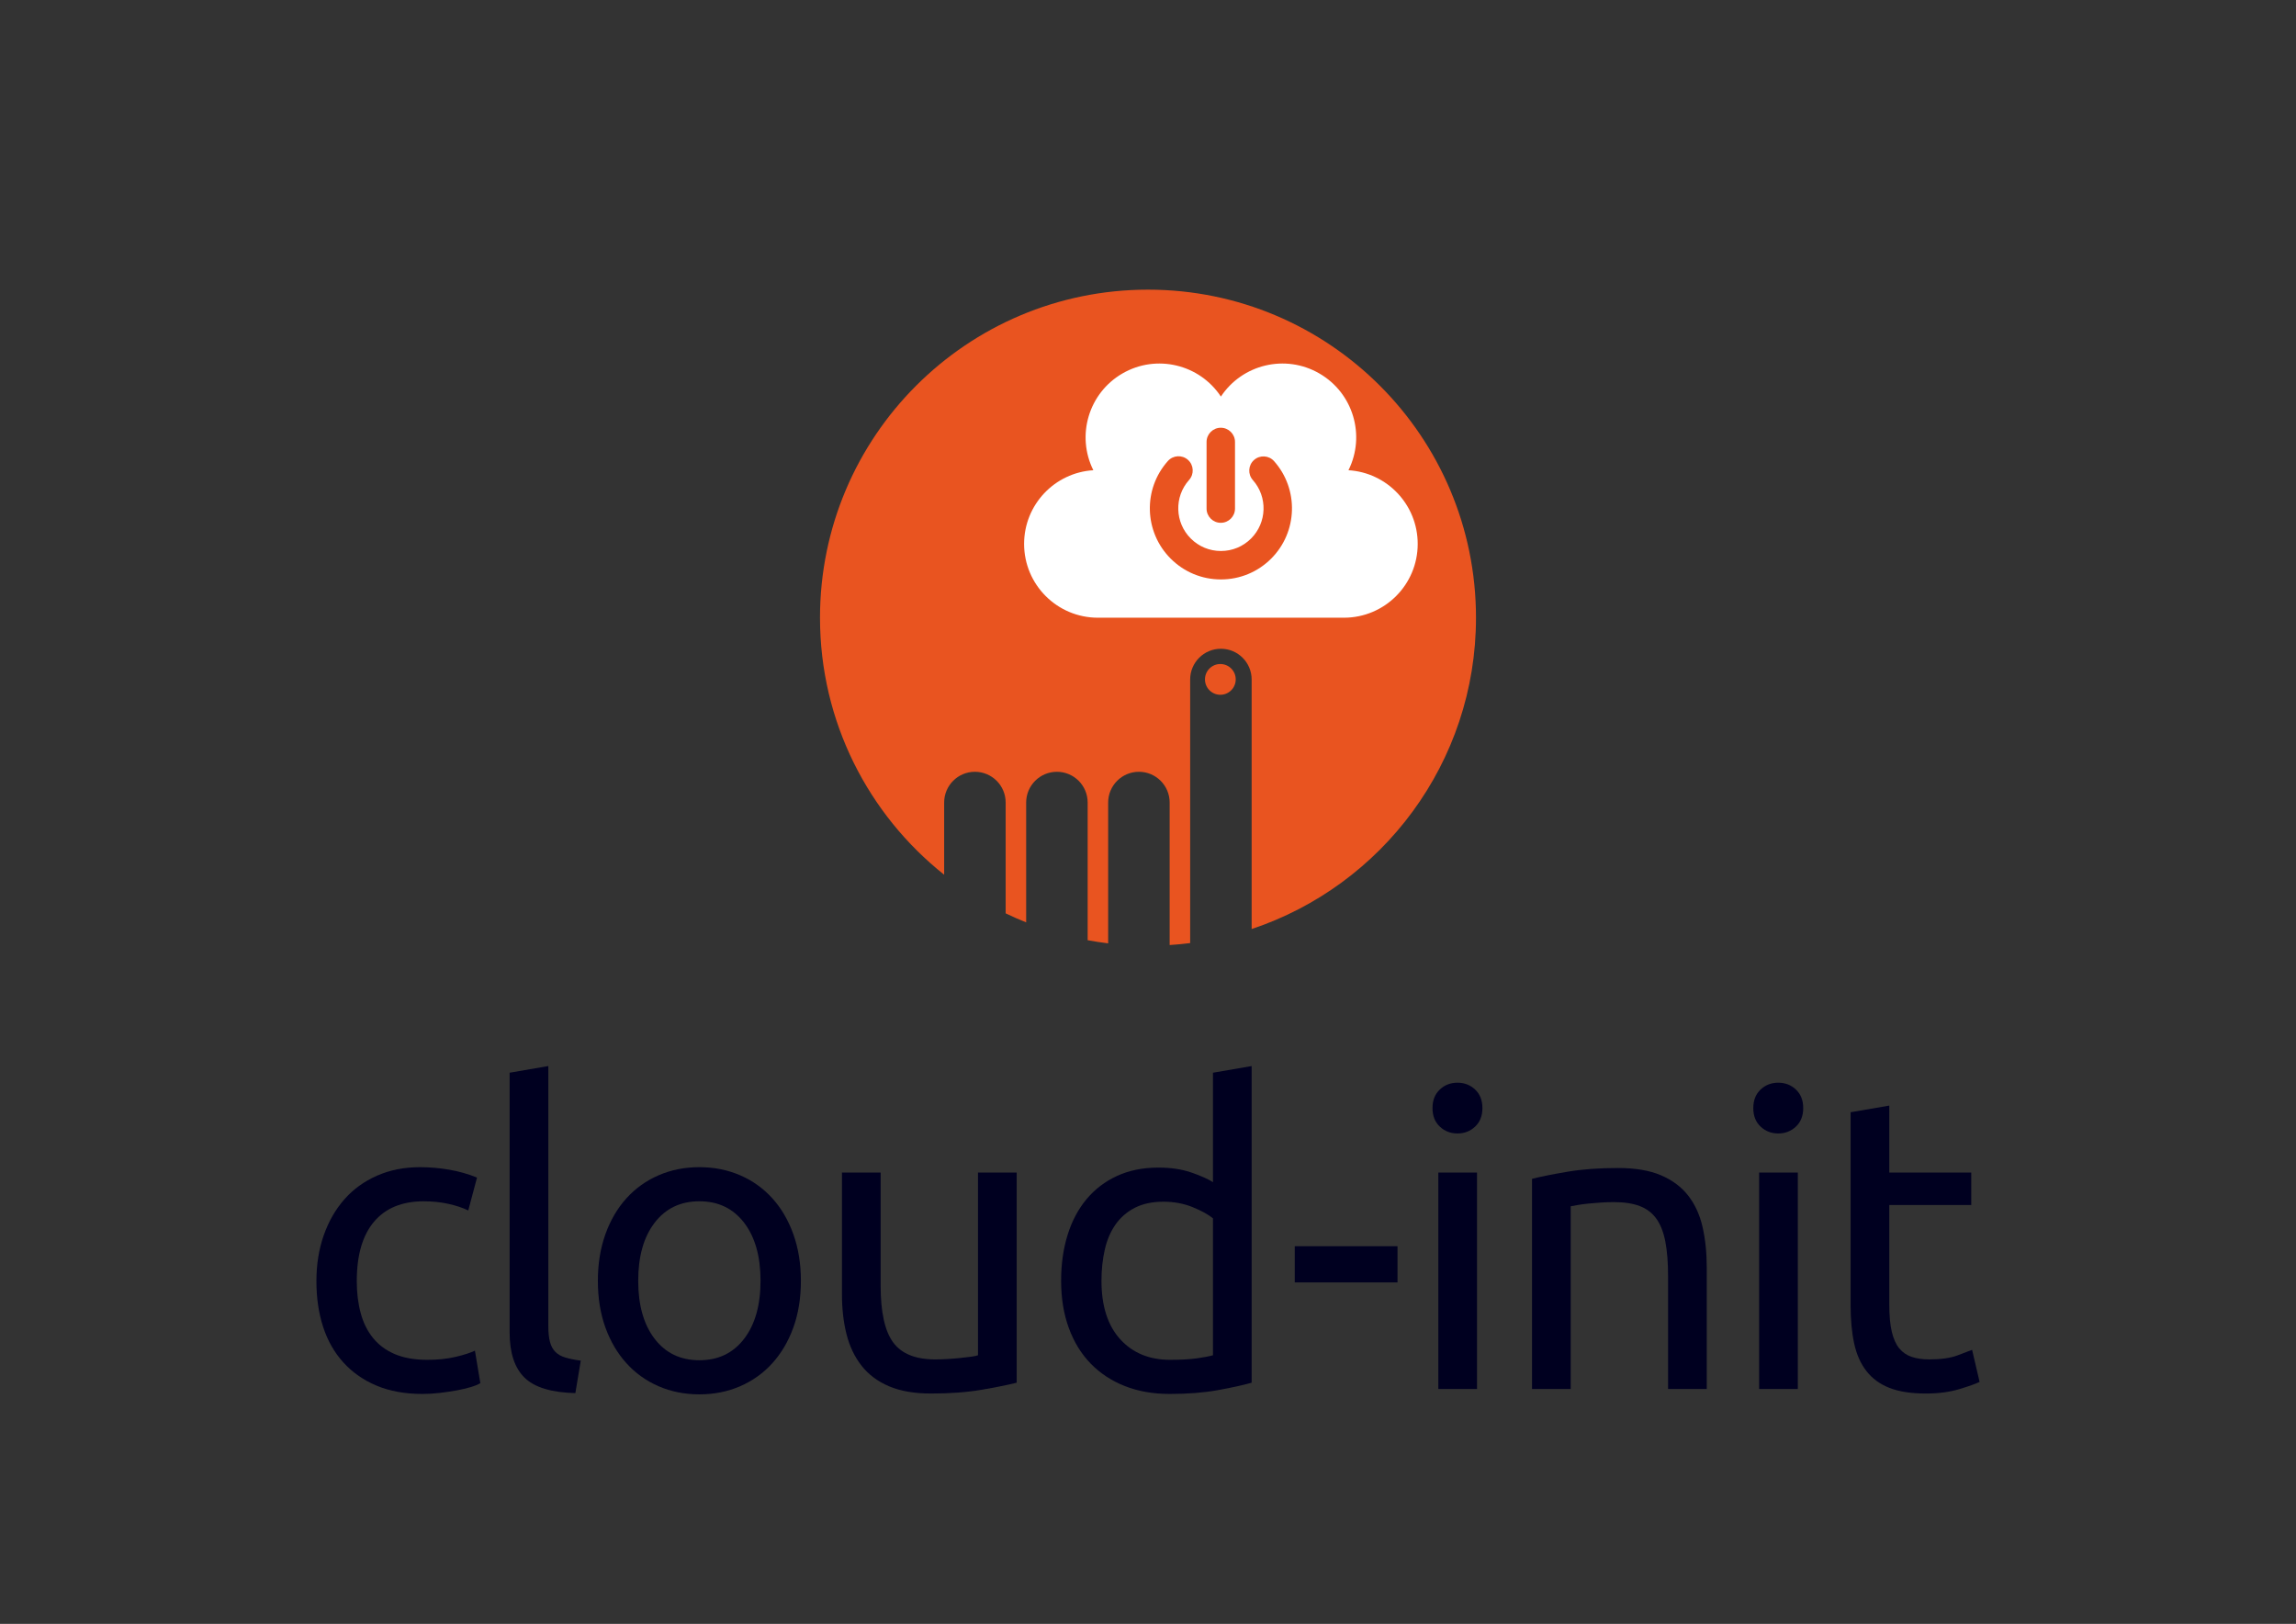 <?xml version="1.0" encoding="utf-8"?>
<!-- Generator: Adobe Illustrator 16.0.4, SVG Export Plug-In . SVG Version: 6.00 Build 0)  -->
<!DOCTYPE svg PUBLIC "-//W3C//DTD SVG 1.1//EN" "http://www.w3.org/Graphics/SVG/1.1/DTD/svg11.dtd">
<svg version="1.1" id="artwork" xmlns="http://www.w3.org/2000/svg" xmlns:xlink="http://www.w3.org/1999/xlink" x="0px" y="0px"
	 width="1190.551px" height="841.89px" viewBox="0 0 1190.551 841.89" enable-background="new 0 0 1190.551 841.89"
	 xml:space="preserve">
<rect x="0" y="0" width="1190.551" height="841.89" fill="#333333" stroke="none"/>
<g>
	<g>
		<path fill="#000020" d="M219.086,722.686c-9.061,0-17.009-1.439-23.838-4.314c-6.833-2.875-12.586-6.902-17.258-12.082
			c-4.675-5.176-8.164-11.324-10.463-18.443c-2.302-7.119-3.452-14.992-3.452-23.623c0-8.629,1.257-16.537,3.775-23.73
			c2.515-7.189,6.074-13.408,10.679-18.658c4.601-5.25,10.247-9.348,16.935-12.299c6.688-2.945,14.13-4.422,22.328-4.422
			c5.033,0,10.065,0.432,15.101,1.295c5.033,0.863,9.85,2.232,14.454,4.1l-4.53,17.041c-3.021-1.436-6.509-2.588-10.463-3.451
			c-3.957-0.863-8.164-1.295-12.62-1.295c-11.218,0-19.813,3.527-25.779,10.572c-5.97,7.049-8.953,17.332-8.953,30.848
			c0,6.041,0.681,11.58,2.05,16.611c1.365,5.037,3.522,9.35,6.472,12.945c2.946,3.596,6.721,6.361,11.326,8.305
			c4.601,1.941,10.21,2.912,16.827,2.912c5.319,0,10.139-0.502,14.454-1.51c4.314-1.006,7.692-2.084,10.139-3.236l2.804,16.826
			c-1.153,0.723-2.804,1.402-4.962,2.051c-2.157,0.646-4.604,1.219-7.334,1.725c-2.734,0.502-5.646,0.934-8.737,1.295
			C224.944,722.504,221.961,722.686,219.086,722.686z"/>
		<path fill="#000020" d="M298.343,722.254c-12.371-0.289-21.141-2.945-26.319-7.982c-5.178-5.031-7.766-12.869-7.766-23.514
			V556.143l20.062-3.451v134.83c0,3.311,0.287,6.041,0.863,8.197c0.573,2.158,1.51,3.885,2.805,5.178
			c1.294,1.295,3.02,2.266,5.177,2.914c2.158,0.646,4.817,1.186,7.982,1.617L298.343,722.254z"/>
		<path fill="#000020" d="M415.288,664.008c0,8.92-1.294,16.971-3.883,24.162c-2.589,7.193-6.223,13.375-10.895,18.553
			c-4.675,5.176-10.247,9.168-16.72,11.971c-6.471,2.807-13.52,4.207-21.141,4.207c-7.624,0-14.669-1.4-21.141-4.207
			c-6.472-2.803-12.047-6.795-16.72-11.971c-4.675-5.178-8.305-11.359-10.894-18.553c-2.588-7.191-3.883-15.242-3.883-24.162
			c0-8.771,1.294-16.789,3.883-24.055c2.589-7.26,6.219-13.482,10.894-18.66c4.673-5.178,10.248-9.168,16.72-11.973
			c6.472-2.805,13.517-4.207,21.141-4.207c7.621,0,14.67,1.402,21.141,4.207c6.473,2.805,12.045,6.795,16.72,11.973
			c4.672,5.178,8.306,11.4,10.895,18.66C413.994,647.219,415.288,655.236,415.288,664.008z M394.362,664.008
			c0-12.654-2.841-22.686-8.521-30.094c-5.684-7.406-13.412-11.111-23.191-11.111c-9.781,0-17.512,3.705-23.19,11.111
			c-5.683,7.408-8.521,17.439-8.521,30.094c0,12.656,2.838,22.688,8.521,30.094c5.679,7.41,13.409,11.109,23.19,11.109
			c9.779,0,17.508-3.699,23.191-11.109C391.521,686.695,394.362,676.664,394.362,664.008z"/>
		<path fill="#000020" d="M527.186,716.861c-4.604,1.152-10.678,2.373-18.229,3.666c-7.551,1.295-16.288,1.943-26.211,1.943
			c-8.629,0-15.893-1.262-21.789-3.777c-5.898-2.514-10.645-6.072-14.238-10.678c-3.596-4.602-6.184-10.031-7.766-16.287
			c-1.584-6.256-2.373-13.193-2.373-20.818v-62.992h20.062v58.678c0,13.666,2.158,23.443,6.472,29.34
			c4.315,5.898,11.575,8.844,21.789,8.844c2.157,0,4.386-0.07,6.688-0.215c2.299-0.141,4.455-0.324,6.471-0.539
			c2.012-0.215,3.846-0.432,5.501-0.648c1.652-0.215,2.839-0.465,3.56-0.754v-94.705h20.062V716.861z"/>
		<path fill="#000020" d="M628.963,556.143l20.064-3.451v164.17c-4.605,1.293-10.502,2.588-17.691,3.883
			c-7.193,1.295-15.461,1.941-24.809,1.941c-8.629,0-16.396-1.369-23.298-4.098c-6.903-2.732-12.802-6.615-17.69-11.65
			c-4.891-5.033-8.666-11.182-11.326-18.445c-2.662-7.26-3.99-15.424-3.99-24.484c0-8.629,1.113-16.537,3.344-23.73
			c2.229-7.189,5.502-13.375,9.816-18.553c4.313-5.178,9.6-9.201,15.855-12.08c6.256-2.875,13.409-4.314,21.465-4.314
			c6.471,0,12.188,0.863,17.15,2.588c4.961,1.727,8.662,3.381,11.109,4.963V556.143z M628.963,631.648
			c-2.447-2.014-5.969-3.953-10.57-5.824c-4.604-1.867-9.637-2.805-15.102-2.805c-5.754,0-10.678,1.045-14.776,3.127
			c-4.1,2.088-7.443,4.963-10.033,8.631c-2.588,3.666-4.459,8.018-5.607,13.051c-1.153,5.035-1.727,10.43-1.727,16.18
			c0,13.088,3.236,23.189,9.708,30.311c6.472,7.119,15.101,10.678,25.888,10.678c5.463,0,10.031-0.25,13.697-0.756
			c3.668-0.502,6.506-1.041,8.521-1.617V631.648z"/>
		<path fill="#000020" d="M671.375,646.102h53.283v18.77h-53.283V646.102z"/>
		<path fill="#000020" d="M755.745,587.641c-3.598,0-6.654-1.188-9.168-3.561c-2.52-2.373-3.777-5.57-3.777-9.6
			c0-4.025,1.258-7.227,3.777-9.6c2.514-2.373,5.57-3.559,9.168-3.559c3.592,0,6.65,1.186,9.168,3.559
			c2.516,2.373,3.775,5.574,3.775,9.6c0,4.029-1.26,7.227-3.775,9.6C762.395,586.453,759.336,587.641,755.745,587.641z
			 M765.883,720.098h-20.062v-112.18h20.062V720.098z"/>
		<path fill="#000020" d="M794.401,611.154c4.602-1.148,10.713-2.373,18.336-3.668c7.621-1.293,16.396-1.941,26.32-1.941
			c8.914,0,16.32,1.262,22.219,3.775c5.896,2.518,10.605,6.041,14.131,10.57c3.523,4.531,6.002,9.961,7.441,16.287
			c1.438,6.332,2.158,13.305,2.158,20.926v62.994h-20.062v-58.68c0-6.902-0.469-12.797-1.402-17.689
			c-0.938-4.887-2.48-8.844-4.639-11.863c-2.156-3.021-5.035-5.213-8.629-6.58c-3.596-1.365-8.055-2.051-13.375-2.051
			c-2.156,0-4.389,0.074-6.688,0.217c-2.303,0.145-4.496,0.322-6.58,0.539c-2.086,0.215-3.957,0.469-5.609,0.756
			c-1.654,0.289-2.84,0.504-3.559,0.646v94.705h-20.062V611.154z"/>
		<path fill="#000020" d="M922.088,587.641c-3.598,0-6.654-1.188-9.168-3.561c-2.52-2.373-3.777-5.57-3.777-9.6
			c0-4.025,1.258-7.227,3.777-9.6c2.514-2.373,5.57-3.559,9.168-3.559c3.592,0,6.65,1.186,9.168,3.559
			c2.516,2.373,3.775,5.574,3.775,9.6c0,4.029-1.26,7.227-3.775,9.6C928.739,586.453,925.68,587.641,922.088,587.641z
			 M932.227,720.098h-20.062v-112.18h20.062V720.098z"/>
		<path fill="#000020" d="M979.663,607.918h42.5v16.828h-42.5v51.773c0,5.609,0.432,10.248,1.295,13.914
			c0.863,3.668,2.158,6.547,3.883,8.631c1.727,2.086,3.883,3.559,6.473,4.422c2.588,0.863,5.607,1.293,9.061,1.293
			c6.041,0,10.895-0.68,14.561-2.049c3.668-1.365,6.221-2.336,7.658-2.912l3.885,16.611c-2.016,1.008-5.539,2.264-10.57,3.775
			c-5.037,1.51-10.787,2.266-17.26,2.266c-7.625,0-13.914-0.971-18.877-2.914c-4.961-1.941-8.951-4.854-11.971-8.736
			c-3.021-3.883-5.145-8.662-6.365-14.346c-1.223-5.68-1.834-12.26-1.834-19.738V576.639l20.062-3.453V607.918z"/>
	</g>
	<g>
		<path fill="#E95420" d="M595.275,150.171c-93.932,0-170.078,76.146-170.078,170.079c0,53.984,25.157,102.088,64.381,133.245
			v-37.423c0-8.807,7.137-15.943,15.943-15.943s15.947,7.137,15.947,15.943v57.45c3.478,1.678,7.024,3.233,10.629,4.677v-62.127
			c0-8.807,7.139-15.943,15.943-15.943c8.807,0,15.945,7.137,15.945,15.943v71.374c3.508,0.652,7.053,1.198,10.633,1.631v-73.005
			c0-8.807,7.139-15.943,15.945-15.943c8.805,0,15.944,7.137,15.944,15.943v73.878c3.572-0.232,7.119-0.565,10.629-1.016V352.287
			c0-8.801,7.137-15.943,15.943-15.943s15.943,7.143,15.943,15.943v129.365c67.59-22.497,116.33-86.255,116.33-161.402
			C765.354,226.317,689.208,150.171,595.275,150.171z"/>
		<path fill="#FFFFFF" d="M696.856,320.25H569.303c-21.133,0-38.27-17.125-38.27-38.27c0-20.339,15.871-36.965,35.898-38.192
			c-8.953-17.953-2.489-40.012,15.128-50.188c17.611-10.165,39.949-4.739,51.019,11.997c11.076-16.736,33.416-22.162,51.025-11.994
			c17.621,10.173,24.08,32.226,15.119,50.185c20.037,1.228,35.906,17.854,35.906,38.192
			C735.129,303.125,717.993,320.25,696.856,320.25z"/>
		<g>
			<path fill="#E95420" d="M633.014,271.05c4.074,0,7.375-3.302,7.375-7.371v-34.547c0-4.07-3.301-7.37-7.375-7.37
				c-4.068,0-7.369,3.3-7.369,7.37v34.547C625.645,267.748,628.946,271.05,633.014,271.05z"/>
			<path fill="#E95420" d="M650.254,238.483c-3.043,2.7-3.316,7.36-0.615,10.405c7.746,8.728,7.348,22.036-0.916,30.302
				c-4.174,4.176-9.729,6.476-15.639,6.476c-5.9,0-11.457-2.303-15.637-6.479c-8.291-8.291-8.67-21.625-0.863-30.356
				c2.715-3.034,2.455-7.695-0.578-10.409c-3.035-2.712-7.699-2.453-10.41,0.582c-13.02,14.556-12.391,36.787,1.43,50.607
				c6.961,6.963,16.211,10.797,26.059,10.797c0,0,0,0,0.002,0c9.846,0,19.098-3.831,26.064-10.793
				c13.77-13.776,14.432-35.96,1.512-50.514C657.961,236.055,653.299,235.777,650.254,238.483z"/>
			<path fill="#E95420" d="M632.788,344.26c-4.4,0-7.969,3.568-7.969,7.969c0,4.406,3.568,7.975,7.969,7.975
				c4.406,0,7.975-3.568,7.975-7.975C640.762,347.828,637.194,344.26,632.788,344.26z"/>
		</g>
	</g>
</g>
</svg>
